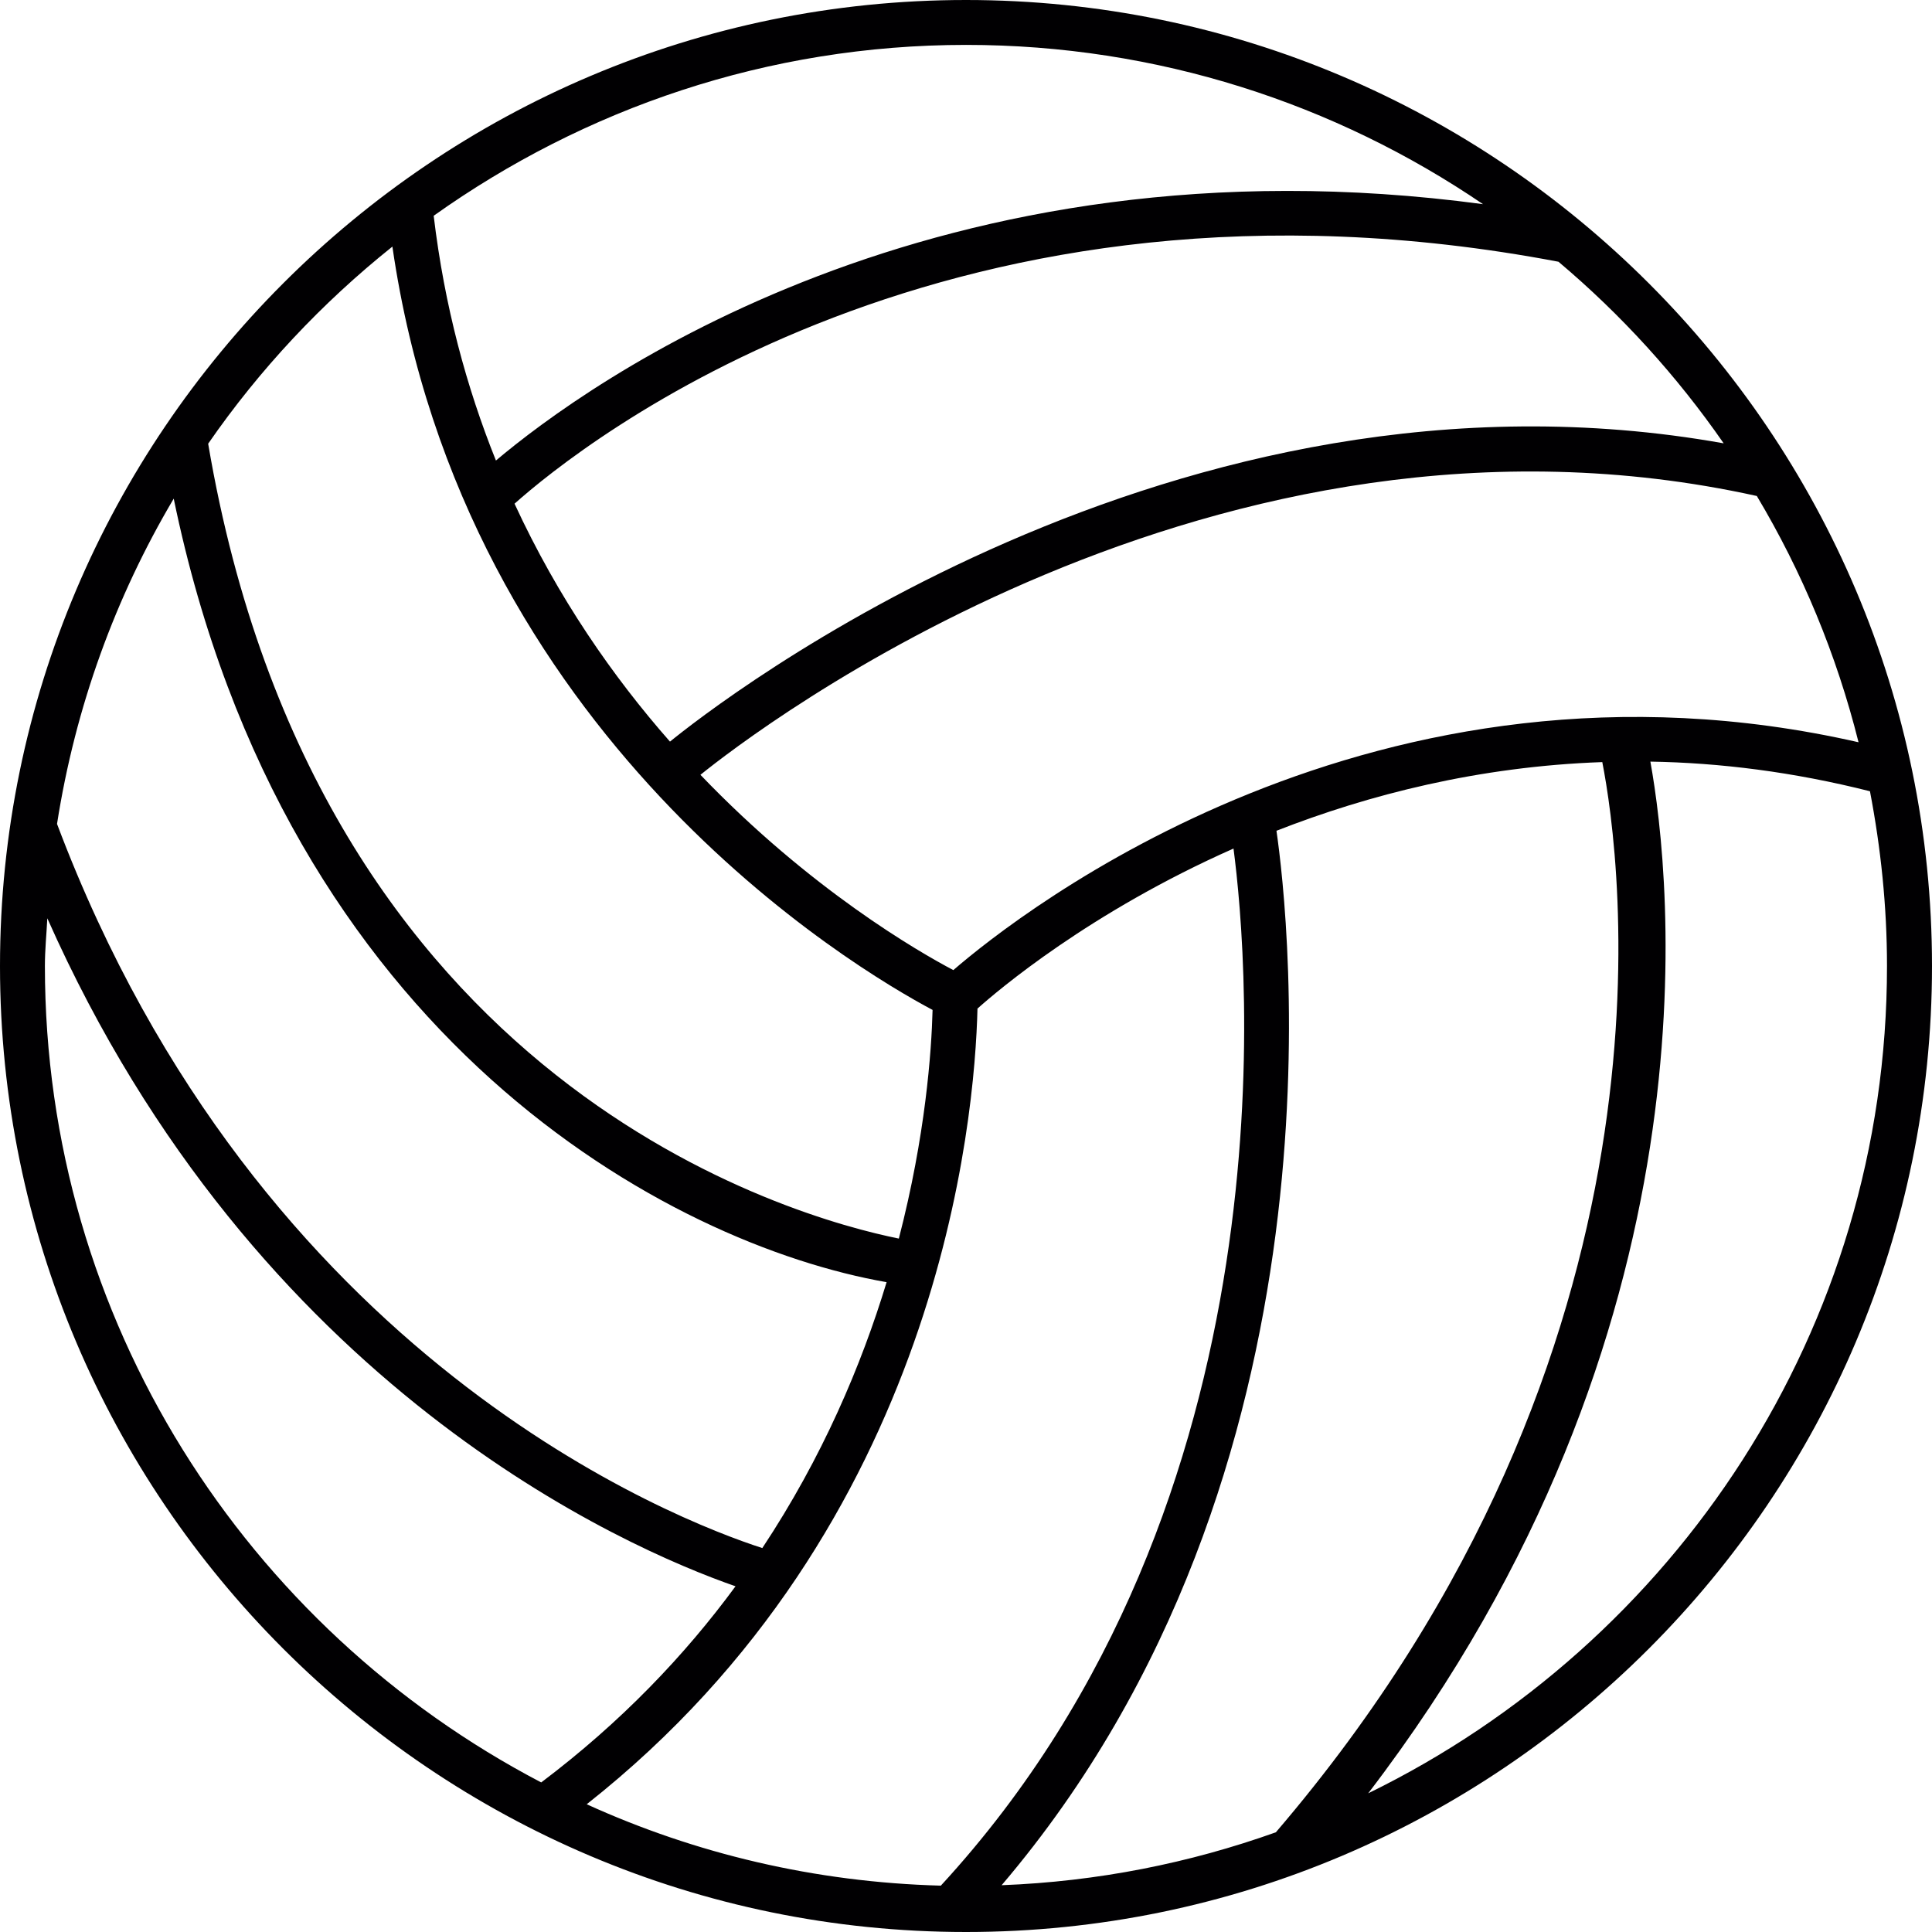 <?xml version="1.0" encoding="iso-8859-1"?>
<!-- Uploaded to: SVG Repo, www.svgrepo.com, Generator: SVG Repo Mixer Tools -->
<svg height="800px" width="800px" version="1.1" id="Capa_1" xmlns="http://www.w3.org/2000/svg" xmlns:xlink="http://www.w3.org/1999/xlink" 
	 viewBox="0 0 35.844 35.844" xml:space="preserve">
<g>
	<g>
		<path style="fill:#010002;" d="M17.922,0C8.04,0,0,8.04,0,17.922c0,9.883,8.04,17.922,17.922,17.922
			c9.883,0,17.922-8.039,17.922-17.922C35.844,8.04,27.805,0,17.922,0z M23.671,33.994c-1.601,0.572-3.308,0.914-5.088,0.982
			c6.535-7.674,5.321-18.029,5.099-19.563c1.709-0.669,3.75-1.193,6.045-1.274C30.07,15.894,31.372,25,23.671,33.994z
			 M14.143,28.721c-1.582-0.512-9.332-3.479-13.085-13.435c0.34-2.175,1.085-4.212,2.165-6.035
			c2.073,10.046,9.215,13.836,13.226,14.537C15.981,25.33,15.257,27.04,14.143,28.721z M18.135,18.712
			c0.374-0.334,2.078-1.786,4.75-2.969c0.27,2.05,1.178,12.065-5.43,19.241c-2.338-0.063-4.557-0.594-6.57-1.51
			C17.445,28.3,18.086,20.759,18.135,18.712z M17.687,17.998c-0.644-0.339-2.655-1.496-4.692-3.623
			c0.977-0.789,9.54-7.395,19.599-5.173c0.84,1.407,1.479,2.94,1.887,4.569C25.529,11.731,18.921,16.932,17.687,17.998z
			 M31.979,8.225C21.78,6.403,13.268,13.077,12.43,13.759c-1.054-1.198-2.076-2.665-2.884-4.414
			c1.223-1.09,8.109-6.626,19.368-4.489C30.078,5.837,31.109,6.97,31.979,8.225z M27.514,3.788
			C17.345,2.422,10.884,7.125,9.201,8.544C8.657,7.19,8.246,5.68,8.046,4.003c2.792-1.987,6.196-3.17,9.877-3.17
			C21.475,0.833,24.777,1.925,27.514,3.788z M7.28,4.575c1.321,9.11,8.585,13.398,10.022,14.162c-0.02,0.77-0.13,2.328-0.626,4.242
			C14.762,22.593,5.888,20.178,3.862,8.232C4.817,6.851,5.971,5.621,7.28,4.575z M0.833,17.921c0-0.299,0.03-0.589,0.045-0.884
			C4.747,25.75,11.617,28.723,13.646,29.43c-0.939,1.279-2.122,2.521-3.605,3.639C4.577,30.213,0.833,24.501,0.833,17.921z
			 M25.384,33.271c6.575-8.588,5.621-17.005,5.235-19.141c1.289,0.021,2.652,0.191,4.074,0.55c0.201,1.05,0.316,2.132,0.316,3.24
			C35.012,24.667,31.072,30.494,25.384,33.271z"/>
	</g>
</g>
</svg>